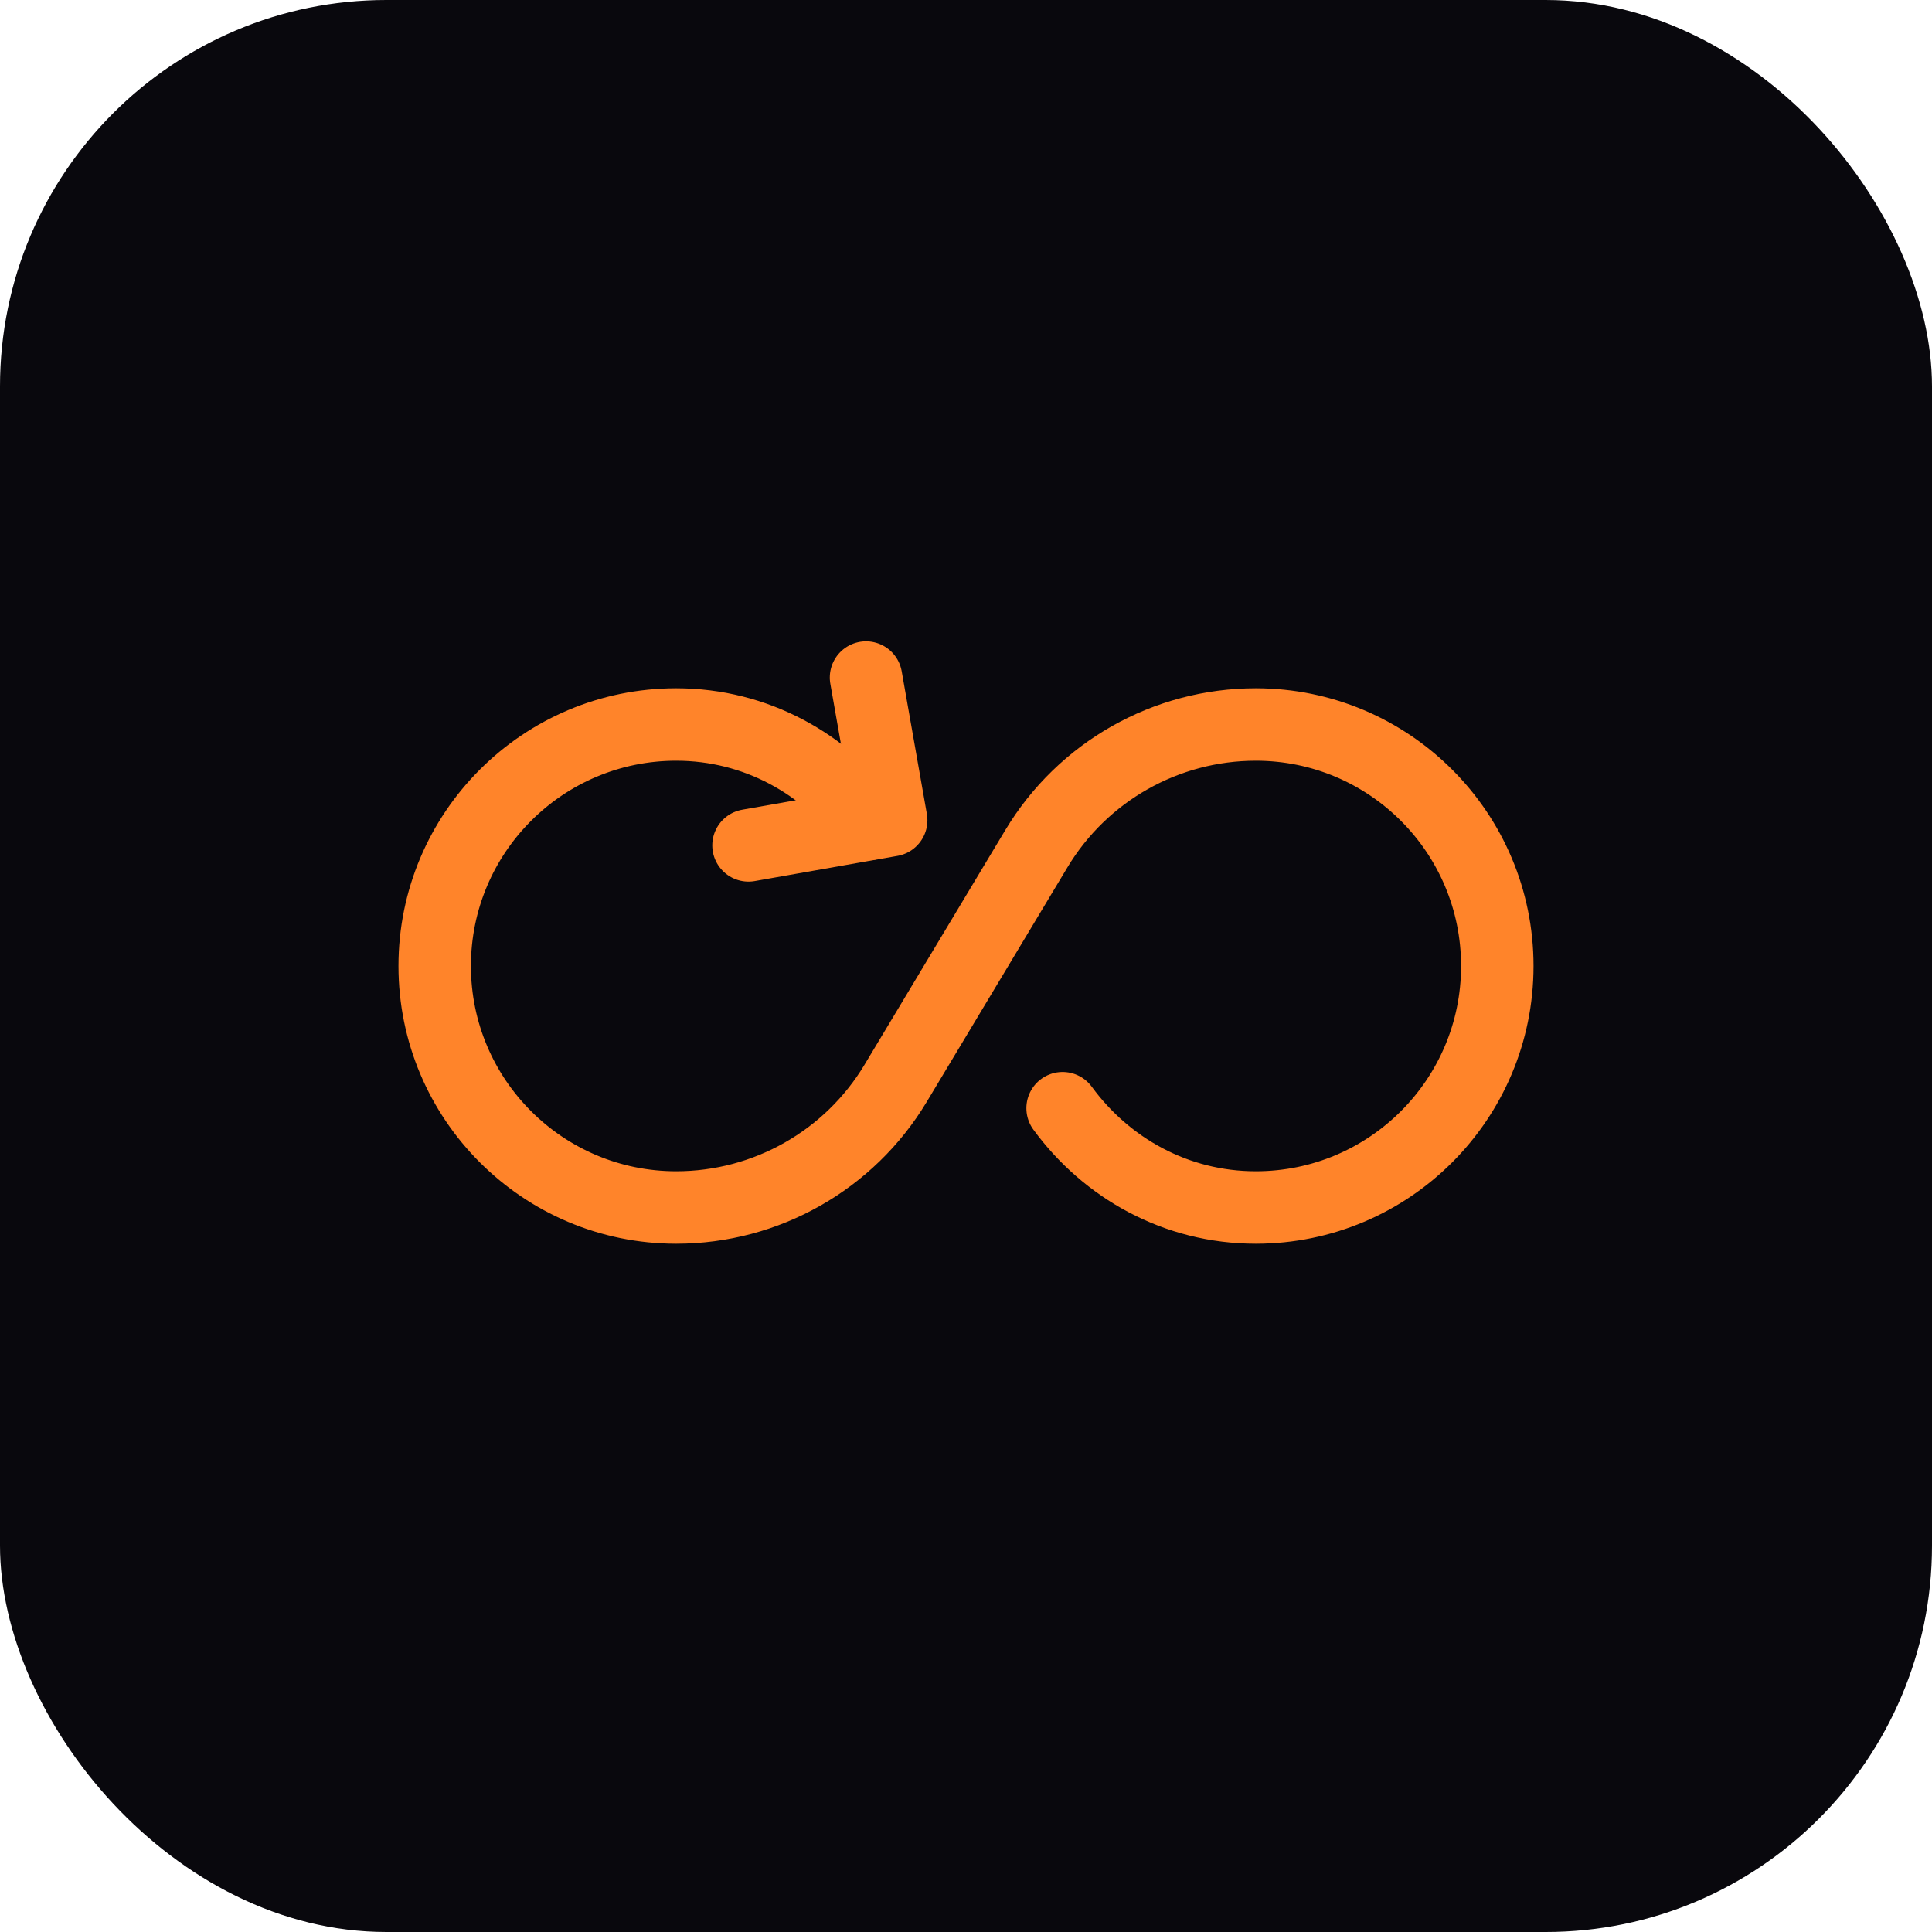 <svg xmlns="http://www.w3.org/2000/svg" width="80" height="80" viewBox="0 0 80 80" fill="none"><rect width="80" height="80" rx="16" fill="#09080D"></rect><path d="M36 34.112C34.188 31.636 31.304 30 28 30V30C22.478 30 18 34.478 18 40V40C18 45.522 22.478 50 28 50V50V50C31.722 50 35.172 48.046 37.086 44.856L40 40L42.914 35.144C44.828 31.954 48.278 30 52 30V30V30C57.522 30 62 34.478 62 40V40C62 45.522 57.522 50 52 50V50C48.696 50 45.812 48.364 44 45.888" stroke="#FF842A" stroke-width="3" stroke-linecap="round" stroke-linejoin="round"></path><path d="M35.86 28.056L36.902 33.964L30.994 35.006" stroke="#FF842A" stroke-width="3" stroke-linecap="round" stroke-linejoin="round"></path></svg>